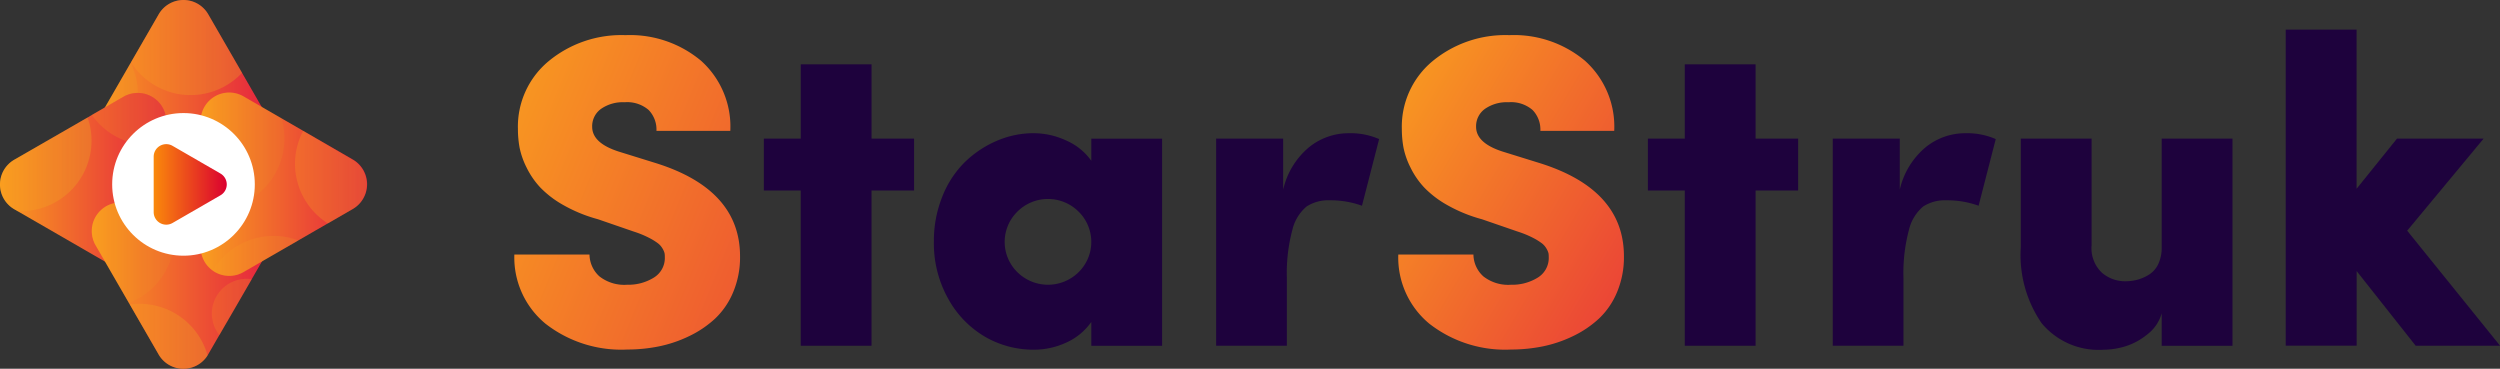 
<svg xmlns="http://www.w3.org/2000/svg" xmlns:xlink="http://www.w3.org/1999/xlink" width="100.714" height="14.856" viewBox="0 0 100.714 14.856">
  <rect x="0" y="0" width="100.714" height="14.856" fill="#333333" stroke="none"/>
  <defs>
    <linearGradient id="linear-gradient" x1="-0.146" y1="0.143" x2="2.061" y2="1.396" gradientUnits="objectBoundingBox">
      <stop offset="0" stop-color="#f99e1f"/>
      <stop offset="1" stop-color="#e51f40"/>
    </linearGradient>
    <linearGradient id="linear-gradient-2" x1="-0.038" y1="0.071" x2="1.364" y2="1.228" xlink:href="#linear-gradient"/>
    <linearGradient id="linear-gradient-3" y1="0.5" x2="1" y2="0.5" gradientUnits="objectBoundingBox">
      <stop offset="0" stop-color="#f99e1f"/>
      <stop offset="0.998" stop-color="#e51f40"/>
      <stop offset="1" stop-color="#dd002f"/>
    </linearGradient>
    <linearGradient id="linear-gradient-4" y1="0.5" x2="1" y2="0.5" gradientUnits="objectBoundingBox">
      <stop offset="0" stop-color="#f99e1f"/>
      <stop offset="1" stop-color="#e8b720"/>
    </linearGradient>
    <linearGradient id="linear-gradient-9" y1="0.5" x2="1" y2="0.5" gradientUnits="objectBoundingBox">
      <stop offset="0" stop-color="#f99e1f"/>
      <stop offset="0.997" stop-color="#e51f40"/>
      <stop offset="1" stop-color="#dd002f"/>
    </linearGradient>
    <linearGradient id="linear-gradient-10" x1="0" y1="0.5" x2="1" y2="0.5" xlink:href="#linear-gradient"/>
    <linearGradient id="linear-gradient-15" y1="0.5" x2="1" y2="0.5" gradientUnits="objectBoundingBox">
      <stop offset="0" stop-color="#fa890b"/>
      <stop offset="1" stop-color="#db0030"/>
    </linearGradient>
  </defs>
  <g id="starstruck" transform="translate(-21.252 -36)">
    <g id="Group_28321" data-name="Group 28321" transform="translate(41.973 37.193)">
      <path id="Path_16" data-name="Path 16" d="M218.943,920.154h3.027a1.21,1.21,0,0,0,.4.879,1.623,1.623,0,0,0,1.117.337,1.944,1.944,0,0,0,1.073-.286.927.927,0,0,0,.445-.831.967.967,0,0,0-.009-.145.671.671,0,0,0-.075-.181.728.728,0,0,0-.185-.22,2.353,2.353,0,0,0-.371-.229,3.887,3.887,0,0,0-.6-.246l-1.45-.5a5.971,5.971,0,0,1-1.386-.565,4.012,4.012,0,0,1-.94-.714,3.3,3.3,0,0,1-.556-.81,3.183,3.183,0,0,1-.28-.8,4.119,4.119,0,0,1-.066-.745,3.422,3.422,0,0,1,1.231-2.73,4.6,4.6,0,0,1,3.1-1.053,4.458,4.458,0,0,1,3.047,1.032,3.563,3.563,0,0,1,1.178,2.825h-2.975a1.134,1.134,0,0,0-.314-.841,1.321,1.321,0,0,0-.968-.313,1.536,1.536,0,0,0-.955.27.859.859,0,0,0-.353.719q0,.672,1.126,1.016l1.42.441q3.417,1.063,3.411,3.769a3.613,3.613,0,0,1-.274,1.43,3.1,3.1,0,0,1-.726,1.067,4.193,4.193,0,0,1-1.049.71,5.157,5.157,0,0,1-1.223.414,6.432,6.432,0,0,1-1.271.126,4.96,4.96,0,0,1-3.3-1.045A3.458,3.458,0,0,1,218.943,920.154Z" transform="translate(-218.943 -911.092)" fill="url(#linear-gradient)"/>
      <path id="Path_17" data-name="Path 17" d="M247.748,919.761V917.67h1.487v-2.992h2.852v2.992H253.8v2.091h-1.714v6.254h-2.852v-6.254Z" transform="translate(-237.697 -913.279)" fill="#1e023d"/>
      <path id="Path_18" data-name="Path 18" d="M267.376,926.99a4.758,4.758,0,0,1,.342-1.815,4,4,0,0,1,.905-1.384,4.229,4.229,0,0,1,1.281-.855,3.72,3.72,0,0,1,1.49-.31,3.138,3.138,0,0,1,1.311.293,2.438,2.438,0,0,1,1.013.818v-.892h2.852v8.345h-2.852v-.96a2.473,2.473,0,0,1-1,.827,3.09,3.09,0,0,1-1.324.29,3.879,3.879,0,0,1-1.944-.513,4,4,0,0,1-1.489-1.525A4.553,4.553,0,0,1,267.376,926.99Zm3.365-1.205a1.708,1.708,0,0,0,0,2.441,1.756,1.756,0,0,0,2.464,0,1.709,1.709,0,0,0,0-2.441,1.745,1.745,0,0,0-2.464,0Z" transform="translate(-250.475 -918.453)" fill="#1e023d"/>
      <path id="Path_19" data-name="Path 19" d="M299.963,931.189v-8.345h2.7V924.9a3.126,3.126,0,0,1,1.032-1.7,2.526,2.526,0,0,1,1.6-.573,2.876,2.876,0,0,1,1.234.236l-.691,2.685a3.722,3.722,0,0,0-1.294-.219,1.608,1.608,0,0,0-.936.249,1.76,1.76,0,0,0-.577.953,6.713,6.713,0,0,0-.219,1.92v2.738Z" transform="translate(-271.691 -918.453)" fill="#1e023d"/>
      <path id="Path_20" data-name="Path 20" d="M320.993,920.154h3.027a1.208,1.208,0,0,0,.4.879,1.624,1.624,0,0,0,1.117.337,1.942,1.942,0,0,0,1.072-.286.927.927,0,0,0,.445-.831.962.962,0,0,0-.009-.145.672.672,0,0,0-.075-.181.724.724,0,0,0-.185-.22,2.346,2.346,0,0,0-.37-.229,3.912,3.912,0,0,0-.6-.246l-1.45-.5a5.973,5.973,0,0,1-1.387-.565,4.012,4.012,0,0,1-.94-.714,3.3,3.3,0,0,1-.556-.81,3.181,3.181,0,0,1-.28-.8,4.152,4.152,0,0,1-.066-.745,3.424,3.424,0,0,1,1.231-2.73,4.6,4.6,0,0,1,3.1-1.053,4.457,4.457,0,0,1,3.047,1.032,3.563,3.563,0,0,1,1.178,2.825h-2.975a1.135,1.135,0,0,0-.314-.841,1.322,1.322,0,0,0-.968-.313,1.537,1.537,0,0,0-.955.27.859.859,0,0,0-.353.719q0,.672,1.125,1.016l1.42.441q3.417,1.063,3.411,3.769a3.613,3.613,0,0,1-.275,1.43,3.081,3.081,0,0,1-.727,1.067,4.176,4.176,0,0,1-1.049.71,5.153,5.153,0,0,1-1.223.414,6.434,6.434,0,0,1-1.271.126,4.961,4.961,0,0,1-3.3-1.045A3.457,3.457,0,0,1,320.993,920.154Z" transform="translate(-285.383 -911.092)" fill="url(#linear-gradient-2)"/>
      <path id="Path_21" data-name="Path 21" d="M349.8,919.761V917.67h1.487v-2.992h2.852v2.992h1.714v2.091h-1.714v6.254h-2.852v-6.254Z" transform="translate(-304.135 -913.279)" fill="#1e023d"/>
      <path id="Path_22" data-name="Path 22" d="M371.154,931.189v-8.345h2.7V924.9a3.126,3.126,0,0,1,1.032-1.7,2.526,2.526,0,0,1,1.6-.573,2.875,2.875,0,0,1,1.234.236l-.691,2.685a3.724,3.724,0,0,0-1.295-.219,1.607,1.607,0,0,0-.936.249,1.76,1.76,0,0,0-.577.953,6.714,6.714,0,0,0-.219,1.92v2.738Z" transform="translate(-318.041 -918.453)" fill="#1e023d"/>
      <path id="Path_23" data-name="Path 23" d="M392.862,927.634v-4.382h2.852v4.295a1.36,1.36,0,0,0,.414,1.106,1.432,1.432,0,0,0,.946.346,1.9,1.9,0,0,0,.5-.066,1.723,1.723,0,0,0,.467-.21,1.012,1.012,0,0,0,.362-.424,1.521,1.521,0,0,0,.135-.665v-4.382h2.852V931.6h-2.852v-1.312a1.6,1.6,0,0,1-.571.844,2.63,2.63,0,0,1-.9.49,3.064,3.064,0,0,1-.867.135,2.982,2.982,0,0,1-2.5-1.071A4.836,4.836,0,0,1,392.862,927.634Z" transform="translate(-332.174 -918.861)" fill="#1e023d"/>
      <path id="Path_24" data-name="Path 24" d="M423.444,923.4V910.668H426.3v6.411l1.627-2.02h3.49l-3.079,3.709,3.743,4.636h-3.4l-2.379-3.009V923.4Z" transform="translate(-352.084 -910.668)" fill="#1e023d"/>
    </g>
    <g id="Group_39793" data-name="Group 39793" transform="translate(21.252 36)">
      <path id="Path_1" data-name="Path 1" d="M288.484,684.579h-5.078a1.133,1.133,0,0,1-.848-.372,1.146,1.146,0,0,1-.149-1.355l1.406-2.437.015-.026,1.117-1.934a1.152,1.152,0,0,1,1.994,0l1.362,2.359,1.176,2.038A1.151,1.151,0,0,1,288.484,684.579Z" transform="translate(-278.553 -677.88)" fill="url(#linear-gradient-3)"/>
      <path id="Path_2" data-name="Path 2" d="M284.111,714.375a2.84,2.84,0,0,1-1.552,2.532,1.146,1.146,0,0,1-.149-1.355l1.406-2.438A2.822,2.822,0,0,1,284.111,714.375Z" transform="translate(-278.553 -710.58)" opacity="0.15" fill="url(#linear-gradient-4)"/>
      <path id="Path_3" data-name="Path 3" d="M308.657,680.814a2.842,2.842,0,0,1-4.473-.425l1.117-1.934a1.152,1.152,0,0,1,1.994,0Z" transform="translate(-298.906 -677.88)" opacity="0.28" fill="url(#linear-gradient-4)"/>
      <path id="Path_4" data-name="Path 4" d="M237.518,730.969v5.078a1.151,1.151,0,0,1-1.727,1l-4.261-2.459-.137-.079a1.152,1.152,0,0,1,0-1.994l2.953-1.7.168-.1,1.277-.737A1.151,1.151,0,0,1,237.518,730.969Z" transform="translate(-230.819 -726.08)" fill="url(#linear-gradient-3)"/>
      <path id="Path_5" data-name="Path 5" d="M285.188,730.969v.876a2.844,2.844,0,0,1-3-1.135l1.277-.737A1.151,1.151,0,0,1,285.188,730.969Z" transform="translate(-278.489 -726.08)" opacity="0.2" fill="url(#linear-gradient-4)"/>
      <path id="Path_6" data-name="Path 6" d="M234.506,744.514a2.841,2.841,0,0,1-2.842,2.842c-.045,0-.089,0-.133,0l-.137-.079a1.152,1.152,0,0,1,0-1.994l2.953-1.7A2.835,2.835,0,0,1,234.506,744.514Z" transform="translate(-230.819 -738.849)" opacity="0.28" fill="url(#linear-gradient-4)"/>
      <path id="Path_7" data-name="Path 7" d="M289.483,792.987l-.786,1.363-.707,1.223-.6,1.033-.45.779c-.008.014-.016.028-.026.042a1.152,1.152,0,0,1-1.968-.042l-1.163-2.015-.039-.068-1.287-2.229-.05-.086a1.151,1.151,0,0,1,1-1.727h5.078A1.151,1.151,0,0,1,289.483,792.987Z" transform="translate(-278.556 -783.103)" fill="url(#linear-gradient-9)"/>
      <path id="Path_8" data-name="Path 8" d="M349.319,734.5l-1,.578-.478.275-.71.41-2.211,1.276a1.152,1.152,0,0,1-1.727-1v-5.078a1.151,1.151,0,0,1,1.727-1l1.524.88.878.507.271.155.286.166,1.438.831A1.151,1.151,0,0,1,349.319,734.5Z" transform="translate(-335.11 -726.079)" fill="url(#linear-gradient-10)"/>
      <path id="Path_9" data-name="Path 9" d="M398.384,754.4l-1,.577a2.845,2.845,0,0,1-1-3.723l.271.156,1.725,1A1.152,1.152,0,0,1,398.384,754.4Z" transform="translate(-384.175 -745.976)" opacity="0.28" fill="url(#linear-gradient-4)"/>
      <path id="Path_10" data-name="Path 10" d="M346.566,731.674a2.843,2.843,0,0,1-3.372,2.792v-3.5a1.151,1.151,0,0,1,1.727-1l1.525.88A2.81,2.81,0,0,1,346.566,731.674Z" transform="translate(-335.109 -726.08)" opacity="0.1" fill="url(#linear-gradient-4)"/>
      <path id="Path_11" data-name="Path 11" d="M306.675,850.084a1.152,1.152,0,0,1-1.968-.042l-1.163-2.014a2.807,2.807,0,0,1,.392-.027A2.841,2.841,0,0,1,306.675,850.084Z" transform="translate(-298.312 -835.761)" opacity="0.28" fill="url(#linear-gradient-4)"/>
      <path id="Path_12" data-name="Path 12" d="M285.583,792.644a2.842,2.842,0,0,1-1.834,2.658l-1.287-2.229-.05-.086a1.151,1.151,0,0,1,1-1.727h1.814A2.821,2.821,0,0,1,285.583,792.644Z" transform="translate(-278.556 -783.103)" opacity="0.1" fill="url(#linear-gradient-4)"/>
      <g id="Group_2" data-name="Group 2" transform="translate(4.519 4.555)">
        <circle id="Ellipse_1" data-name="Ellipse 1" cx="2.873" cy="2.873" r="2.873" transform="translate(0 0)" fill="#fff"/>
        <g id="Group_1" data-name="Group 1" transform="translate(1.675 1.25)">
          <path id="Path_13" data-name="Path 13" d="M319.6,760.63l-.439.254-.21.121-1.284.741a.506.506,0,0,1-.759-.438v-2.232a.506.506,0,0,1,.759-.438l.67.387.386.223.119.069.126.073.632.365A.506.506,0,0,1,319.6,760.63Z" transform="translate(-316.911 -758.568)" fill="url(#linear-gradient-15)"/>
        </g>
      </g>
      <path id="Path_14" data-name="Path 14" d="M353.406,810.182l-2.211,1.276a1.143,1.143,0,0,1-1.24-.058,2.844,2.844,0,0,1,3.451-1.218Z" transform="translate(-341.384 -800.495)" opacity="0.15" fill="url(#linear-gradient-4)"/>
      <path id="Path_15" data-name="Path 15" d="M351.1,834.014l-.706,1.223-.6,1.033A1.4,1.4,0,0,1,350.9,834,1.426,1.426,0,0,1,351.1,834.014Z" transform="translate(-340.956 -822.768)" opacity="0.2" fill="url(#linear-gradient-4)"/>
    </g>
  </g>
</svg>
